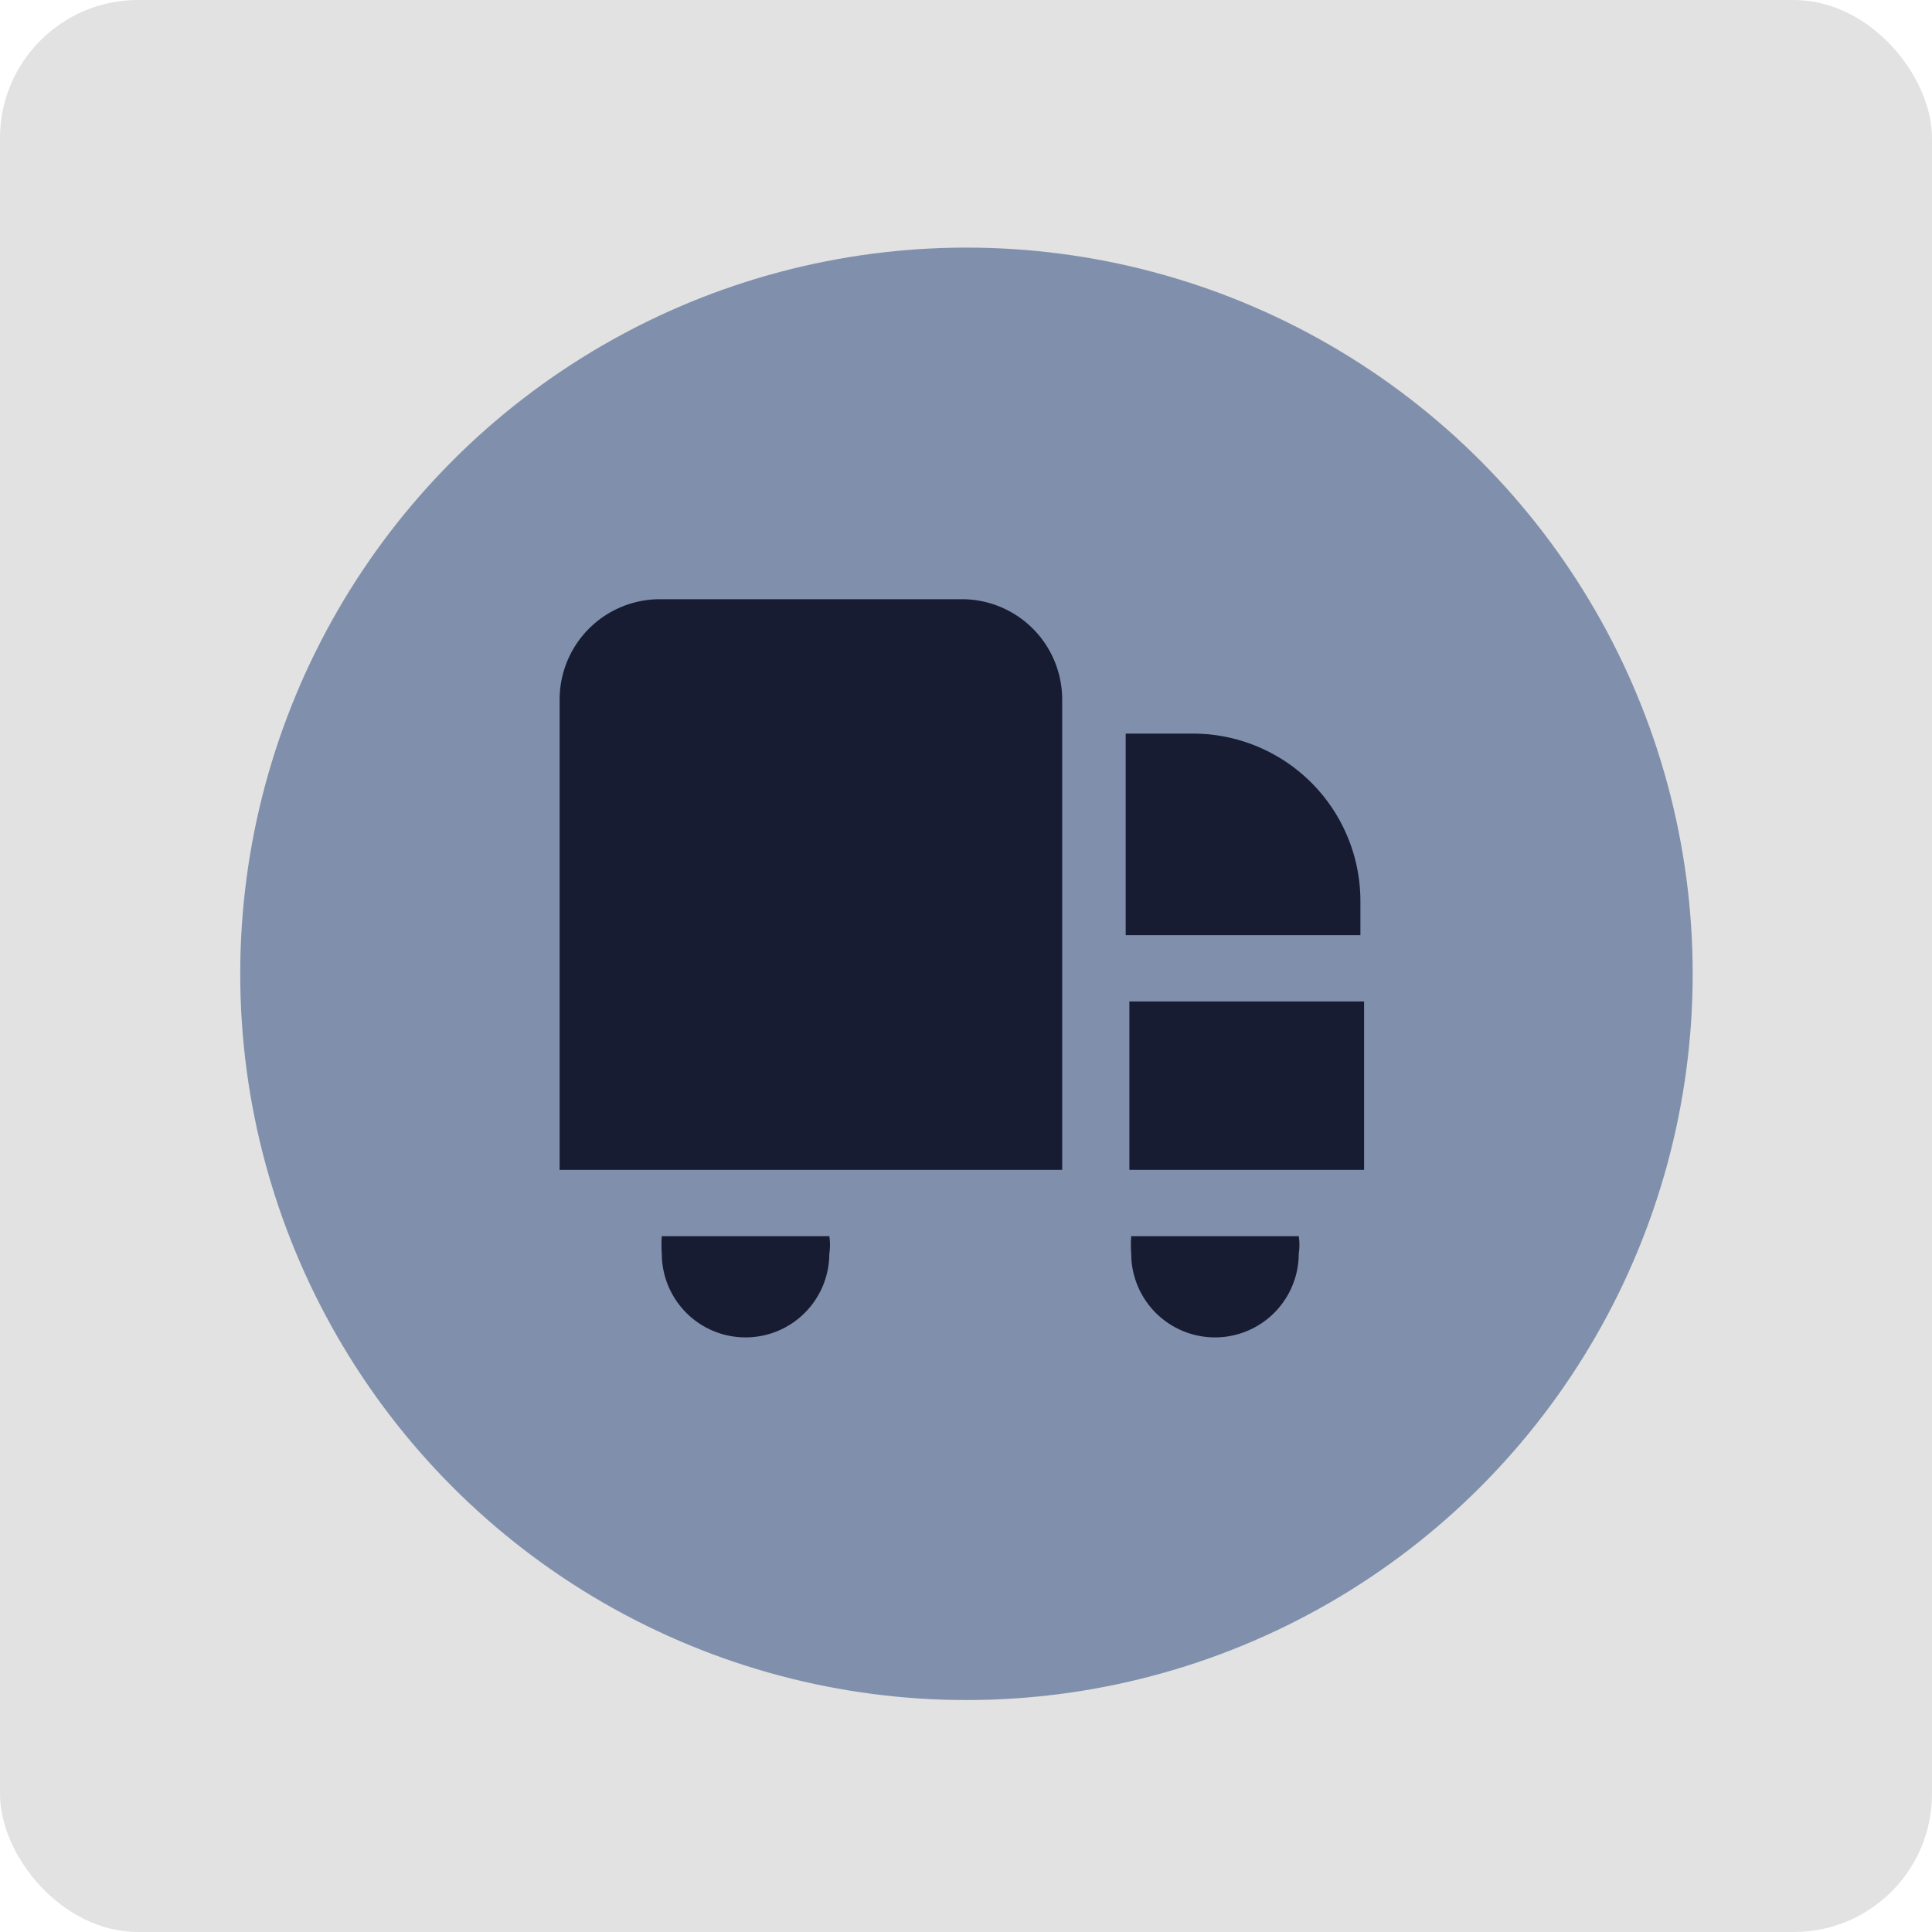 <svg id="Layer_1" data-name="Layer 1" xmlns="http://www.w3.org/2000/svg" viewBox="0 0 20.99 20.99"><rect width="20.99" height="20.99" rx="1.5" style="fill:#e2e2e2"/><circle cx="10.5" cy="10.58" r="7.89" style="fill:#1e3f76;opacity:0.5"/><path d="M13.58,14.63H8.12V9.53a1.09,1.09,0,0,1,1.09-1.1h3.28a1.09,1.09,0,0,1,1.09,1.1Zm.73,0h2.55V12.8H14.31ZM15,9.89h-.73v2.19h2.55v-.37A1.82,1.82,0,0,0,15,9.89ZM9.23,15.35a1.23,1.23,0,0,0,0,.19.91.91,0,1,0,1.82,0,.62.62,0,0,0,0-.19Zm5.1,0a1.23,1.23,0,0,0,0,.19.91.91,0,1,0,1.82,0,.62.62,0,0,0,0-.19Z" transform="translate(-2.04 -1.92)" style="fill:#171c32"/></svg>